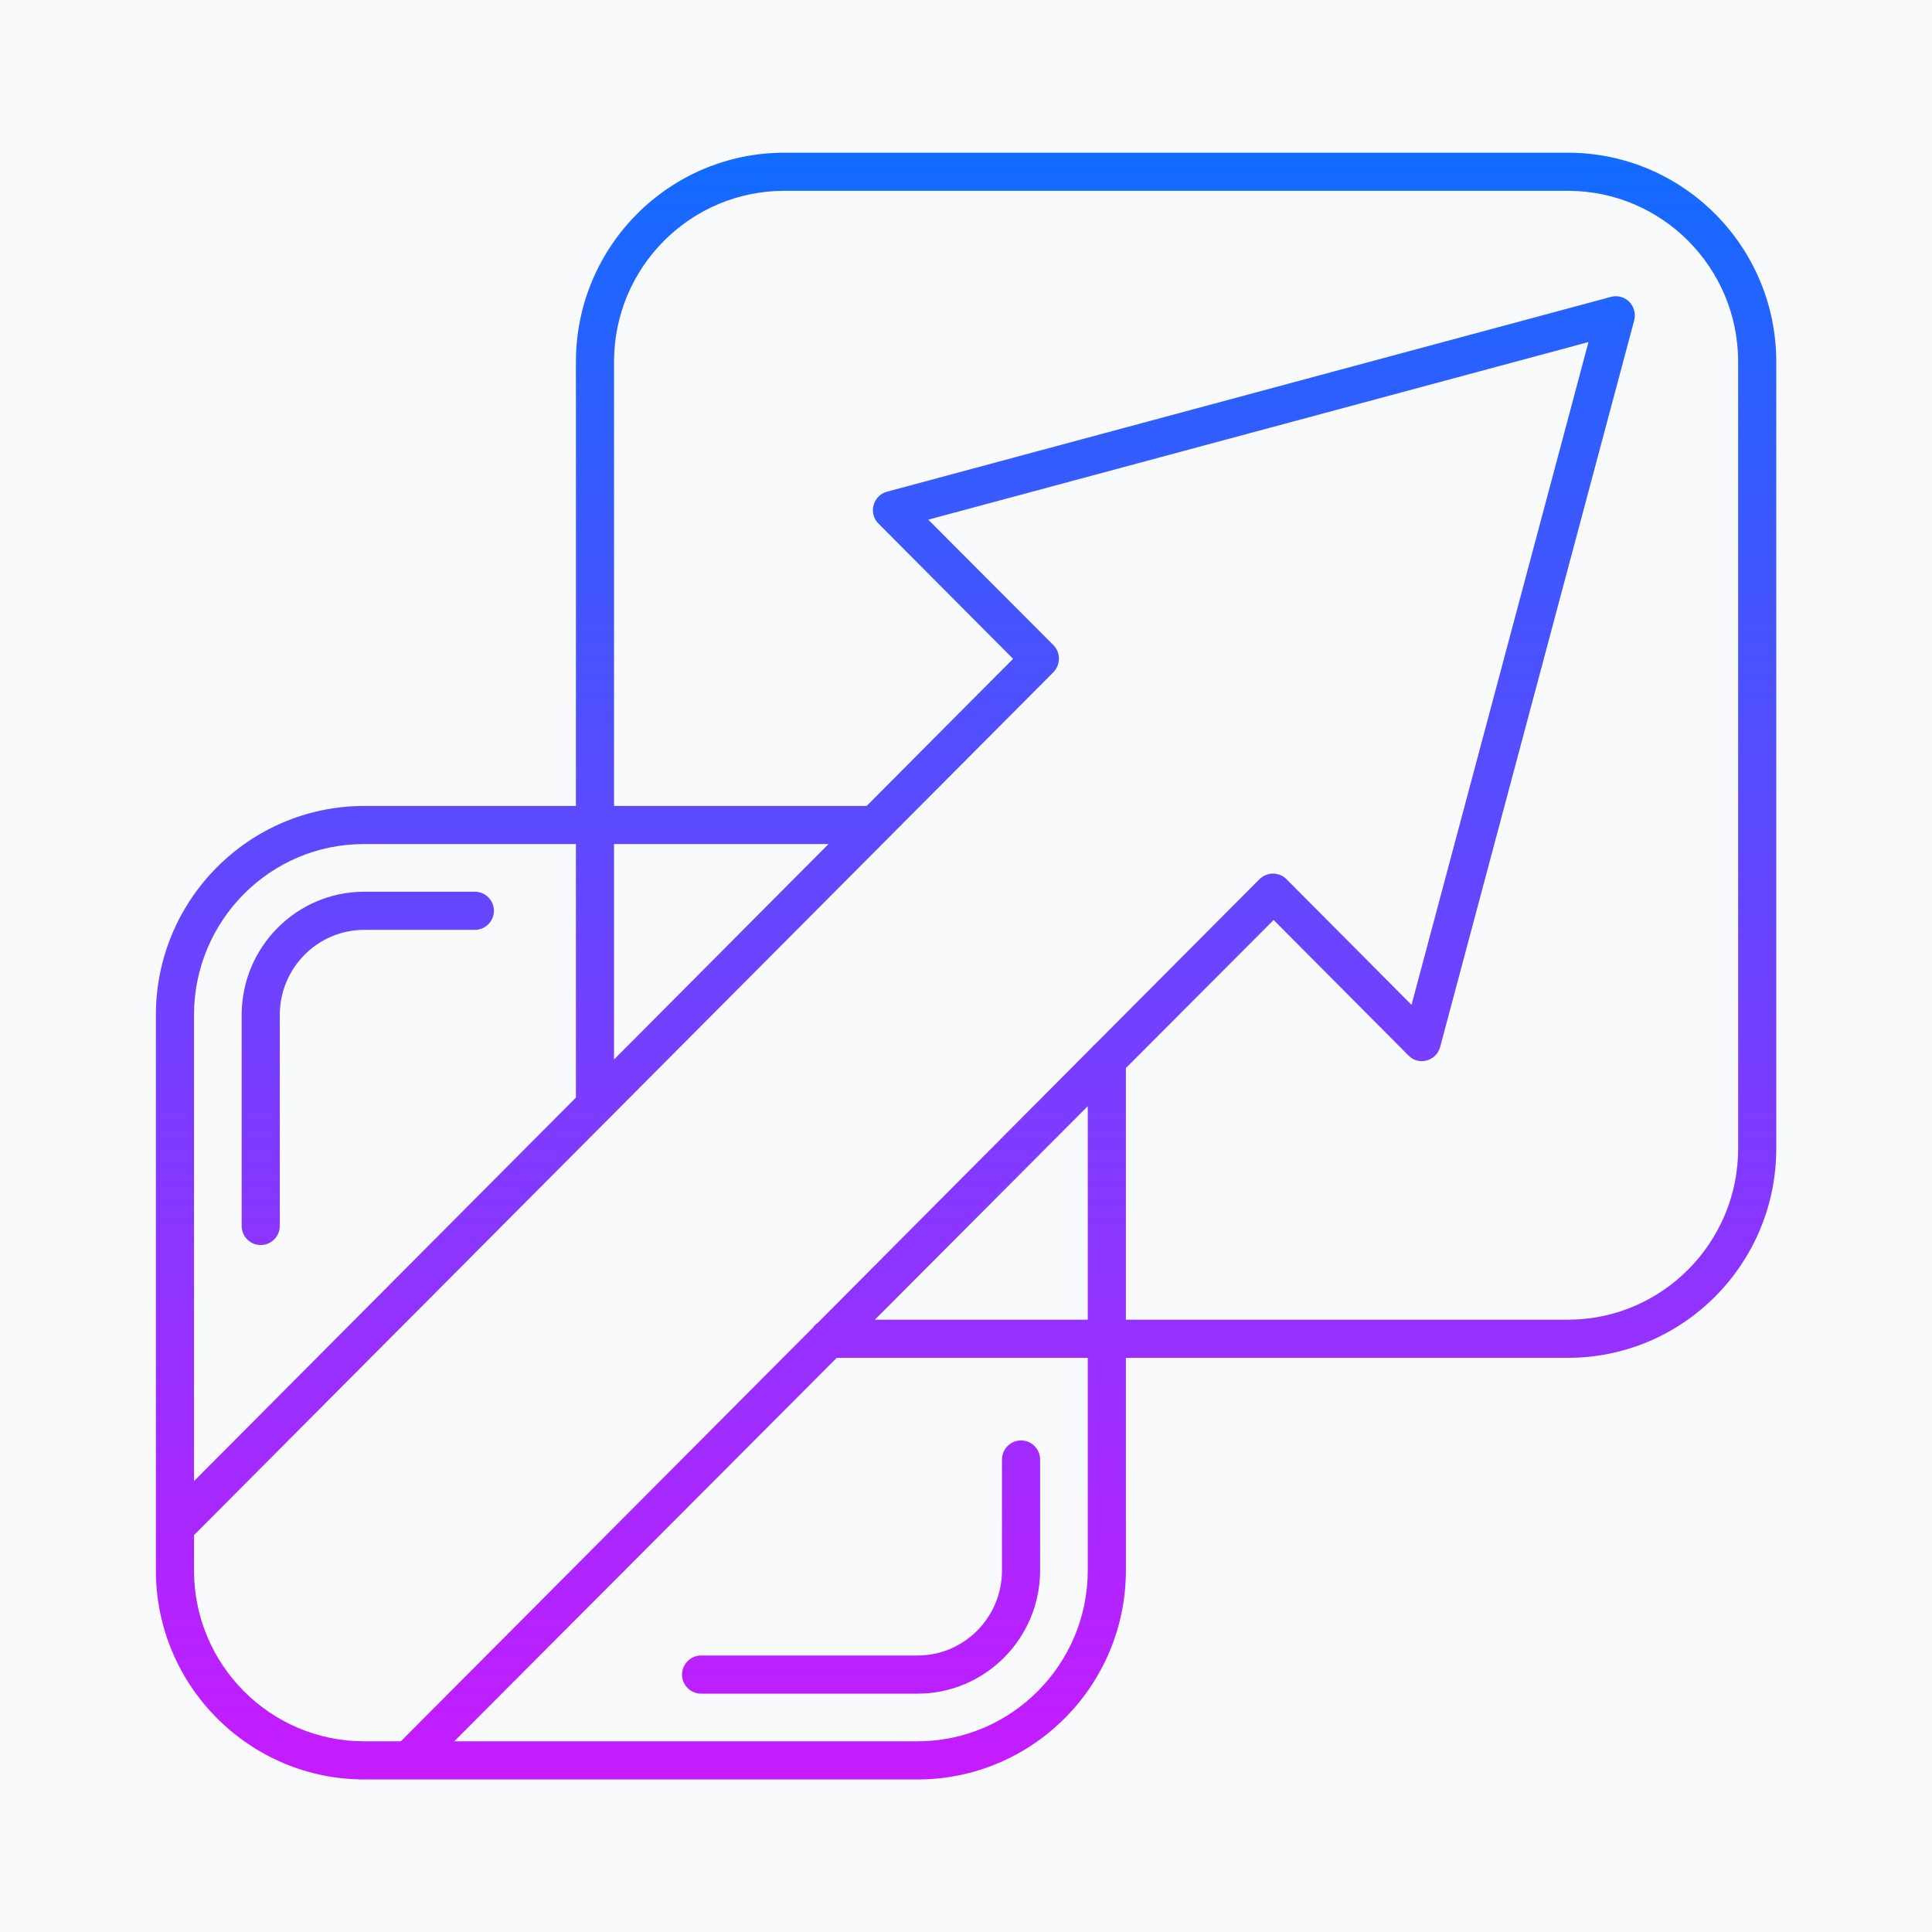 <?xml version="1.0" encoding="UTF-8"?> <svg xmlns="http://www.w3.org/2000/svg" xmlns:xlink="http://www.w3.org/1999/xlink" width="500" zoomAndPan="magnify" viewBox="0 0 375 375" height="500" preserveAspectRatio="xMidYMid meet" version="1.0"><defs><clipPath id="fa5b4f63d7"><path d="M 30 29.641 L 345 29.641 L 345 345.391 L 30 345.391 Z M 30 29.641 " clip-rule="nonzero"></path></clipPath><clipPath id="f49aa92610"><path d="M 304.316 29.641 L 152.238 29.641 C 129.914 29.641 111.785 47.832 111.785 70.219 L 111.785 156.434 L 70.711 156.434 C 48.387 156.434 30.254 174.625 30.254 197.012 L 30.254 304.809 C 30.254 327.195 48.387 345.391 70.711 345.391 L 178.078 345.391 C 200.402 345.391 218.535 327.195 218.535 304.809 L 218.535 263.555 L 304.316 263.555 C 326.641 263.555 344.773 245.359 344.773 222.914 L 344.773 70.219 C 344.773 47.832 326.641 29.641 304.316 29.641 Z M 70.711 163.832 L 111.785 163.832 L 111.785 213.047 L 37.656 287.48 L 37.656 197.012 C 37.656 178.695 52.457 163.77 70.711 163.832 Z M 119.184 163.832 L 160.812 163.832 L 119.184 205.645 Z M 37.656 304.809 L 37.656 297.965 L 204.473 130.469 C 205.891 128.988 205.891 126.645 204.473 125.227 L 180.176 100.867 L 308.324 66.395 L 273.977 195.039 L 249.738 170.68 C 249 169.938 248.074 169.566 247.086 169.566 C 246.102 169.566 245.113 170 244.434 170.68 L 212.613 202.625 C 212.367 202.809 212.121 203.055 211.934 203.301 L 158.715 256.77 C 158.344 257.016 158.035 257.324 157.789 257.695 L 77.805 337.988 L 70.711 337.988 C 52.457 337.988 37.656 323.125 37.656 304.809 Z M 211.133 214.711 L 211.133 256.152 L 169.816 256.152 Z M 211.133 304.809 C 211.133 323.062 196.332 337.988 178.078 337.988 L 88.164 337.988 L 162.414 263.555 L 211.133 263.555 Z M 337.371 222.973 C 337.371 241.227 322.57 256.152 304.316 256.152 L 218.535 256.152 L 218.535 207.309 L 247.211 178.57 L 273.359 204.844 C 274.285 205.828 275.641 206.199 276.934 205.828 C 278.168 205.523 279.156 204.535 279.527 203.238 L 317.207 62.141 C 317.516 60.844 317.145 59.488 316.219 58.562 C 315.293 57.637 313.938 57.266 312.641 57.637 L 172.156 95.441 C 170.926 95.75 169.938 96.734 169.566 98.031 C 169.199 99.324 169.566 100.684 170.492 101.609 L 196.641 127.879 L 168.211 156.434 L 119.184 156.434 L 119.184 70.219 C 119.184 51.902 133.984 37.039 152.238 37.039 L 304.316 37.039 C 322.57 37.039 337.371 51.902 337.371 70.219 Z M 178.078 321.336 C 187.145 321.336 194.484 313.938 194.484 304.809 L 194.484 283.289 C 194.484 281.254 196.148 279.586 198.184 279.586 C 200.219 279.586 201.883 281.254 201.883 283.289 L 201.883 304.809 C 201.883 318.008 191.215 328.738 178.078 328.738 L 136.082 328.738 C 134.047 328.738 132.383 327.074 132.383 325.039 C 132.383 323.004 134.047 321.336 136.082 321.336 Z M 46.906 237.961 L 46.906 197.012 C 46.906 183.812 57.574 173.082 70.711 173.082 L 92.172 173.082 C 94.207 173.082 95.871 174.75 95.871 176.785 C 95.871 178.82 94.207 180.484 92.172 180.484 L 70.711 180.484 C 61.645 180.484 54.309 187.883 54.309 197.012 L 54.309 237.961 C 54.309 239.996 52.641 241.66 50.605 241.66 C 48.57 241.66 46.906 239.996 46.906 237.961 Z M 46.906 237.961 " clip-rule="nonzero"></path></clipPath><linearGradient x1="275" gradientTransform="matrix(0.617, 0, 0, 0.617, 17.922, 17.922)" y1="19" x2="275" gradientUnits="userSpaceOnUse" y2="531" id="fd67346894"><stop stop-opacity="1" stop-color="rgb(7.059%, 41.959%, 100%)" offset="0"></stop><stop stop-opacity="1" stop-color="rgb(7.335%, 41.837%, 100%)" offset="0.004"></stop><stop stop-opacity="1" stop-color="rgb(7.611%, 41.714%, 100%)" offset="0.008"></stop><stop stop-opacity="1" stop-color="rgb(7.886%, 41.591%, 100%)" offset="0.012"></stop><stop stop-opacity="1" stop-color="rgb(8.162%, 41.469%, 100%)" offset="0.016"></stop><stop stop-opacity="1" stop-color="rgb(8.438%, 41.347%, 100%)" offset="0.02"></stop><stop stop-opacity="1" stop-color="rgb(8.714%, 41.225%, 100%)" offset="0.023"></stop><stop stop-opacity="1" stop-color="rgb(8.989%, 41.101%, 100%)" offset="0.027"></stop><stop stop-opacity="1" stop-color="rgb(9.265%, 40.979%, 100%)" offset="0.031"></stop><stop stop-opacity="1" stop-color="rgb(9.54%, 40.855%, 100%)" offset="0.035"></stop><stop stop-opacity="1" stop-color="rgb(9.816%, 40.733%, 100%)" offset="0.039"></stop><stop stop-opacity="1" stop-color="rgb(10.092%, 40.611%, 100%)" offset="0.043"></stop><stop stop-opacity="1" stop-color="rgb(10.368%, 40.489%, 100%)" offset="0.047"></stop><stop stop-opacity="1" stop-color="rgb(10.643%, 40.366%, 100%)" offset="0.051"></stop><stop stop-opacity="1" stop-color="rgb(10.919%, 40.244%, 100%)" offset="0.055"></stop><stop stop-opacity="1" stop-color="rgb(11.195%, 40.12%, 100%)" offset="0.059"></stop><stop stop-opacity="1" stop-color="rgb(11.472%, 39.998%, 100%)" offset="0.062"></stop><stop stop-opacity="1" stop-color="rgb(11.746%, 39.876%, 100%)" offset="0.066"></stop><stop stop-opacity="1" stop-color="rgb(12.022%, 39.754%, 100%)" offset="0.07"></stop><stop stop-opacity="1" stop-color="rgb(12.299%, 39.63%, 100%)" offset="0.074"></stop><stop stop-opacity="1" stop-color="rgb(12.575%, 39.508%, 100%)" offset="0.078"></stop><stop stop-opacity="1" stop-color="rgb(12.849%, 39.386%, 100%)" offset="0.082"></stop><stop stop-opacity="1" stop-color="rgb(13.126%, 39.264%, 100%)" offset="0.086"></stop><stop stop-opacity="1" stop-color="rgb(13.4%, 39.14%, 100%)" offset="0.09"></stop><stop stop-opacity="1" stop-color="rgb(13.676%, 39.018%, 100%)" offset="0.094"></stop><stop stop-opacity="1" stop-color="rgb(13.953%, 38.895%, 100%)" offset="0.098"></stop><stop stop-opacity="1" stop-color="rgb(14.229%, 38.773%, 100%)" offset="0.102"></stop><stop stop-opacity="1" stop-color="rgb(14.503%, 38.651%, 100%)" offset="0.105"></stop><stop stop-opacity="1" stop-color="rgb(14.78%, 38.528%, 100%)" offset="0.109"></stop><stop stop-opacity="1" stop-color="rgb(15.056%, 38.405%, 100%)" offset="0.113"></stop><stop stop-opacity="1" stop-color="rgb(15.332%, 38.283%, 100%)" offset="0.117"></stop><stop stop-opacity="1" stop-color="rgb(15.607%, 38.161%, 100%)" offset="0.121"></stop><stop stop-opacity="1" stop-color="rgb(15.883%, 38.039%, 100%)" offset="0.125"></stop><stop stop-opacity="1" stop-color="rgb(16.158%, 37.915%, 100%)" offset="0.129"></stop><stop stop-opacity="1" stop-color="rgb(16.434%, 37.793%, 100%)" offset="0.133"></stop><stop stop-opacity="1" stop-color="rgb(16.71%, 37.669%, 100%)" offset="0.137"></stop><stop stop-opacity="1" stop-color="rgb(16.986%, 37.547%, 100%)" offset="0.141"></stop><stop stop-opacity="1" stop-color="rgb(17.261%, 37.425%, 100%)" offset="0.145"></stop><stop stop-opacity="1" stop-color="rgb(17.537%, 37.303%, 100%)" offset="0.148"></stop><stop stop-opacity="1" stop-color="rgb(17.813%, 37.18%, 100%)" offset="0.152"></stop><stop stop-opacity="1" stop-color="rgb(18.089%, 37.057%, 100%)" offset="0.156"></stop><stop stop-opacity="1" stop-color="rgb(18.364%, 36.935%, 100%)" offset="0.16"></stop><stop stop-opacity="1" stop-color="rgb(18.64%, 36.813%, 100%)" offset="0.164"></stop><stop stop-opacity="1" stop-color="rgb(18.916%, 36.69%, 100%)" offset="0.168"></stop><stop stop-opacity="1" stop-color="rgb(19.193%, 36.568%, 100%)" offset="0.172"></stop><stop stop-opacity="1" stop-color="rgb(19.467%, 36.444%, 100%)" offset="0.176"></stop><stop stop-opacity="1" stop-color="rgb(19.743%, 36.322%, 100%)" offset="0.18"></stop><stop stop-opacity="1" stop-color="rgb(20.018%, 36.2%, 100%)" offset="0.184"></stop><stop stop-opacity="1" stop-color="rgb(20.294%, 36.078%, 100%)" offset="0.188"></stop><stop stop-opacity="1" stop-color="rgb(20.57%, 35.954%, 100%)" offset="0.191"></stop><stop stop-opacity="1" stop-color="rgb(20.847%, 35.832%, 100%)" offset="0.195"></stop><stop stop-opacity="1" stop-color="rgb(21.121%, 35.709%, 100%)" offset="0.199"></stop><stop stop-opacity="1" stop-color="rgb(21.397%, 35.587%, 100%)" offset="0.203"></stop><stop stop-opacity="1" stop-color="rgb(21.674%, 35.464%, 100%)" offset="0.207"></stop><stop stop-opacity="1" stop-color="rgb(21.95%, 35.342%, 100%)" offset="0.211"></stop><stop stop-opacity="1" stop-color="rgb(22.224%, 35.219%, 100%)" offset="0.215"></stop><stop stop-opacity="1" stop-color="rgb(22.501%, 35.097%, 100%)" offset="0.219"></stop><stop stop-opacity="1" stop-color="rgb(22.777%, 34.975%, 100%)" offset="0.223"></stop><stop stop-opacity="1" stop-color="rgb(23.053%, 34.853%, 100%)" offset="0.227"></stop><stop stop-opacity="1" stop-color="rgb(23.328%, 34.729%, 100%)" offset="0.23"></stop><stop stop-opacity="1" stop-color="rgb(23.604%, 34.607%, 100%)" offset="0.234"></stop><stop stop-opacity="1" stop-color="rgb(23.878%, 34.483%, 100%)" offset="0.238"></stop><stop stop-opacity="1" stop-color="rgb(24.155%, 34.361%, 100%)" offset="0.242"></stop><stop stop-opacity="1" stop-color="rgb(24.431%, 34.239%, 100%)" offset="0.246"></stop><stop stop-opacity="1" stop-color="rgb(24.707%, 34.117%, 100%)" offset="0.25"></stop><stop stop-opacity="1" stop-color="rgb(24.982%, 33.994%, 100%)" offset="0.254"></stop><stop stop-opacity="1" stop-color="rgb(25.258%, 33.871%, 100%)" offset="0.258"></stop><stop stop-opacity="1" stop-color="rgb(25.534%, 33.749%, 100%)" offset="0.262"></stop><stop stop-opacity="1" stop-color="rgb(25.81%, 33.627%, 100%)" offset="0.266"></stop><stop stop-opacity="1" stop-color="rgb(26.085%, 33.504%, 100%)" offset="0.27"></stop><stop stop-opacity="1" stop-color="rgb(26.361%, 33.382%, 100%)" offset="0.273"></stop><stop stop-opacity="1" stop-color="rgb(26.636%, 33.258%, 100%)" offset="0.277"></stop><stop stop-opacity="1" stop-color="rgb(26.912%, 33.136%, 100%)" offset="0.281"></stop><stop stop-opacity="1" stop-color="rgb(27.188%, 33.014%, 100%)" offset="0.285"></stop><stop stop-opacity="1" stop-color="rgb(27.464%, 32.892%, 100%)" offset="0.289"></stop><stop stop-opacity="1" stop-color="rgb(27.739%, 32.768%, 100%)" offset="0.293"></stop><stop stop-opacity="1" stop-color="rgb(28.015%, 32.646%, 100%)" offset="0.297"></stop><stop stop-opacity="1" stop-color="rgb(28.291%, 32.523%, 100%)" offset="0.301"></stop><stop stop-opacity="1" stop-color="rgb(28.568%, 32.401%, 100%)" offset="0.305"></stop><stop stop-opacity="1" stop-color="rgb(28.842%, 32.278%, 100%)" offset="0.309"></stop><stop stop-opacity="1" stop-color="rgb(29.118%, 32.156%, 100%)" offset="0.312"></stop><stop stop-opacity="1" stop-color="rgb(29.395%, 32.033%, 100%)" offset="0.316"></stop><stop stop-opacity="1" stop-color="rgb(29.671%, 31.911%, 100%)" offset="0.32"></stop><stop stop-opacity="1" stop-color="rgb(29.945%, 31.789%, 100%)" offset="0.324"></stop><stop stop-opacity="1" stop-color="rgb(30.222%, 31.667%, 100%)" offset="0.328"></stop><stop stop-opacity="1" stop-color="rgb(30.496%, 31.543%, 100%)" offset="0.332"></stop><stop stop-opacity="1" stop-color="rgb(30.772%, 31.421%, 100%)" offset="0.336"></stop><stop stop-opacity="1" stop-color="rgb(31.049%, 31.297%, 100%)" offset="0.34"></stop><stop stop-opacity="1" stop-color="rgb(31.325%, 31.175%, 100%)" offset="0.344"></stop><stop stop-opacity="1" stop-color="rgb(31.599%, 31.053%, 100%)" offset="0.348"></stop><stop stop-opacity="1" stop-color="rgb(31.876%, 30.931%, 100%)" offset="0.352"></stop><stop stop-opacity="1" stop-color="rgb(32.152%, 30.807%, 100%)" offset="0.355"></stop><stop stop-opacity="1" stop-color="rgb(32.428%, 30.685%, 100%)" offset="0.359"></stop><stop stop-opacity="1" stop-color="rgb(32.703%, 30.563%, 100%)" offset="0.363"></stop><stop stop-opacity="1" stop-color="rgb(32.979%, 30.441%, 100%)" offset="0.367"></stop><stop stop-opacity="1" stop-color="rgb(33.255%, 30.318%, 100%)" offset="0.371"></stop><stop stop-opacity="1" stop-color="rgb(33.531%, 30.196%, 100%)" offset="0.375"></stop><stop stop-opacity="1" stop-color="rgb(33.806%, 30.072%, 100%)" offset="0.379"></stop><stop stop-opacity="1" stop-color="rgb(34.082%, 29.95%, 100%)" offset="0.383"></stop><stop stop-opacity="1" stop-color="rgb(34.357%, 29.828%, 100%)" offset="0.387"></stop><stop stop-opacity="1" stop-color="rgb(34.633%, 29.706%, 100%)" offset="0.391"></stop><stop stop-opacity="1" stop-color="rgb(34.909%, 29.582%, 100%)" offset="0.395"></stop><stop stop-opacity="1" stop-color="rgb(35.185%, 29.46%, 100%)" offset="0.398"></stop><stop stop-opacity="1" stop-color="rgb(35.46%, 29.337%, 100%)" offset="0.402"></stop><stop stop-opacity="1" stop-color="rgb(35.736%, 29.214%, 100%)" offset="0.406"></stop><stop stop-opacity="1" stop-color="rgb(36.012%, 29.092%, 100%)" offset="0.41"></stop><stop stop-opacity="1" stop-color="rgb(36.288%, 28.97%, 100%)" offset="0.414"></stop><stop stop-opacity="1" stop-color="rgb(36.563%, 28.847%, 100%)" offset="0.418"></stop><stop stop-opacity="1" stop-color="rgb(36.839%, 28.725%, 100%)" offset="0.422"></stop><stop stop-opacity="1" stop-color="rgb(37.114%, 28.603%, 100%)" offset="0.426"></stop><stop stop-opacity="1" stop-color="rgb(37.39%, 28.481%, 100%)" offset="0.43"></stop><stop stop-opacity="1" stop-color="rgb(37.666%, 28.357%, 100%)" offset="0.434"></stop><stop stop-opacity="1" stop-color="rgb(37.943%, 28.235%, 100%)" offset="0.438"></stop><stop stop-opacity="1" stop-color="rgb(38.217%, 28.111%, 100%)" offset="0.441"></stop><stop stop-opacity="1" stop-color="rgb(38.493%, 27.989%, 100%)" offset="0.445"></stop><stop stop-opacity="1" stop-color="rgb(38.77%, 27.867%, 100%)" offset="0.449"></stop><stop stop-opacity="1" stop-color="rgb(39.046%, 27.745%, 100%)" offset="0.453"></stop><stop stop-opacity="1" stop-color="rgb(39.32%, 27.621%, 100%)" offset="0.457"></stop><stop stop-opacity="1" stop-color="rgb(39.597%, 27.499%, 100%)" offset="0.461"></stop><stop stop-opacity="1" stop-color="rgb(39.873%, 27.377%, 100%)" offset="0.465"></stop><stop stop-opacity="1" stop-color="rgb(40.149%, 27.255%, 100%)" offset="0.469"></stop><stop stop-opacity="1" stop-color="rgb(40.424%, 27.132%, 100%)" offset="0.473"></stop><stop stop-opacity="1" stop-color="rgb(40.7%, 27.01%, 100%)" offset="0.477"></stop><stop stop-opacity="1" stop-color="rgb(40.974%, 26.886%, 100%)" offset="0.48"></stop><stop stop-opacity="1" stop-color="rgb(41.251%, 26.764%, 100%)" offset="0.484"></stop><stop stop-opacity="1" stop-color="rgb(41.527%, 26.642%, 100%)" offset="0.488"></stop><stop stop-opacity="1" stop-color="rgb(41.803%, 26.52%, 100%)" offset="0.492"></stop><stop stop-opacity="1" stop-color="rgb(42.078%, 26.396%, 100%)" offset="0.496"></stop><stop stop-opacity="1" stop-color="rgb(42.354%, 26.274%, 100%)" offset="0.5"></stop><stop stop-opacity="1" stop-color="rgb(42.63%, 26.151%, 100%)" offset="0.504"></stop><stop stop-opacity="1" stop-color="rgb(42.906%, 26.028%, 100%)" offset="0.508"></stop><stop stop-opacity="1" stop-color="rgb(43.181%, 25.906%, 100%)" offset="0.512"></stop><stop stop-opacity="1" stop-color="rgb(43.457%, 25.784%, 100%)" offset="0.516"></stop><stop stop-opacity="1" stop-color="rgb(43.733%, 25.661%, 100%)" offset="0.52"></stop><stop stop-opacity="1" stop-color="rgb(44.009%, 25.539%, 100%)" offset="0.523"></stop><stop stop-opacity="1" stop-color="rgb(44.284%, 25.417%, 100%)" offset="0.527"></stop><stop stop-opacity="1" stop-color="rgb(44.56%, 25.294%, 100%)" offset="0.531"></stop><stop stop-opacity="1" stop-color="rgb(44.835%, 25.171%, 100%)" offset="0.535"></stop><stop stop-opacity="1" stop-color="rgb(45.111%, 25.049%, 100%)" offset="0.539"></stop><stop stop-opacity="1" stop-color="rgb(45.387%, 24.925%, 100%)" offset="0.543"></stop><stop stop-opacity="1" stop-color="rgb(45.663%, 24.803%, 100%)" offset="0.547"></stop><stop stop-opacity="1" stop-color="rgb(45.938%, 24.681%, 100%)" offset="0.551"></stop><stop stop-opacity="1" stop-color="rgb(46.214%, 24.559%, 100%)" offset="0.555"></stop><stop stop-opacity="1" stop-color="rgb(46.49%, 24.435%, 100%)" offset="0.559"></stop><stop stop-opacity="1" stop-color="rgb(46.767%, 24.313%, 100%)" offset="0.562"></stop><stop stop-opacity="1" stop-color="rgb(47.041%, 24.191%, 100%)" offset="0.566"></stop><stop stop-opacity="1" stop-color="rgb(47.318%, 24.069%, 100%)" offset="0.57"></stop><stop stop-opacity="1" stop-color="rgb(47.592%, 23.946%, 100%)" offset="0.574"></stop><stop stop-opacity="1" stop-color="rgb(47.868%, 23.824%, 100%)" offset="0.578"></stop><stop stop-opacity="1" stop-color="rgb(48.145%, 23.7%, 100%)" offset="0.582"></stop><stop stop-opacity="1" stop-color="rgb(48.421%, 23.578%, 100%)" offset="0.586"></stop><stop stop-opacity="1" stop-color="rgb(48.695%, 23.456%, 100%)" offset="0.59"></stop><stop stop-opacity="1" stop-color="rgb(48.972%, 23.334%, 100%)" offset="0.594"></stop><stop stop-opacity="1" stop-color="rgb(49.248%, 23.21%, 100%)" offset="0.598"></stop><stop stop-opacity="1" stop-color="rgb(49.524%, 23.088%, 100%)" offset="0.602"></stop><stop stop-opacity="1" stop-color="rgb(49.799%, 22.964%, 100%)" offset="0.605"></stop><stop stop-opacity="1" stop-color="rgb(50.075%, 22.842%, 100%)" offset="0.609"></stop><stop stop-opacity="1" stop-color="rgb(50.351%, 22.72%, 100%)" offset="0.613"></stop><stop stop-opacity="1" stop-color="rgb(50.627%, 22.598%, 100%)" offset="0.617"></stop><stop stop-opacity="1" stop-color="rgb(50.902%, 22.475%, 100%)" offset="0.621"></stop><stop stop-opacity="1" stop-color="rgb(51.178%, 22.353%, 100%)" offset="0.625"></stop><stop stop-opacity="1" stop-color="rgb(51.453%, 22.231%, 100%)" offset="0.629"></stop><stop stop-opacity="1" stop-color="rgb(51.729%, 22.108%, 100%)" offset="0.633"></stop><stop stop-opacity="1" stop-color="rgb(52.005%, 21.985%, 100%)" offset="0.637"></stop><stop stop-opacity="1" stop-color="rgb(52.281%, 21.863%, 100%)" offset="0.641"></stop><stop stop-opacity="1" stop-color="rgb(52.556%, 21.739%, 100%)" offset="0.645"></stop><stop stop-opacity="1" stop-color="rgb(52.832%, 21.617%, 100%)" offset="0.648"></stop><stop stop-opacity="1" stop-color="rgb(53.108%, 21.495%, 100%)" offset="0.652"></stop><stop stop-opacity="1" stop-color="rgb(53.384%, 21.373%, 100%)" offset="0.656"></stop><stop stop-opacity="1" stop-color="rgb(53.659%, 21.249%, 100%)" offset="0.66"></stop><stop stop-opacity="1" stop-color="rgb(53.935%, 21.127%, 100%)" offset="0.664"></stop><stop stop-opacity="1" stop-color="rgb(54.211%, 21.005%, 100%)" offset="0.668"></stop><stop stop-opacity="1" stop-color="rgb(54.488%, 20.883%, 100%)" offset="0.672"></stop><stop stop-opacity="1" stop-color="rgb(54.762%, 20.76%, 100%)" offset="0.676"></stop><stop stop-opacity="1" stop-color="rgb(55.038%, 20.638%, 100%)" offset="0.68"></stop><stop stop-opacity="1" stop-color="rgb(55.313%, 20.514%, 100%)" offset="0.684"></stop><stop stop-opacity="1" stop-color="rgb(55.589%, 20.392%, 100%)" offset="0.688"></stop><stop stop-opacity="1" stop-color="rgb(55.865%, 20.27%, 100%)" offset="0.691"></stop><stop stop-opacity="1" stop-color="rgb(56.142%, 20.148%, 100%)" offset="0.695"></stop><stop stop-opacity="1" stop-color="rgb(56.416%, 20.024%, 100%)" offset="0.699"></stop><stop stop-opacity="1" stop-color="rgb(56.693%, 19.902%, 100%)" offset="0.703"></stop><stop stop-opacity="1" stop-color="rgb(56.969%, 19.778%, 100%)" offset="0.707"></stop><stop stop-opacity="1" stop-color="rgb(57.245%, 19.656%, 100%)" offset="0.711"></stop><stop stop-opacity="1" stop-color="rgb(57.52%, 19.534%, 100%)" offset="0.715"></stop><stop stop-opacity="1" stop-color="rgb(57.796%, 19.412%, 100%)" offset="0.719"></stop><stop stop-opacity="1" stop-color="rgb(58.07%, 19.289%, 100%)" offset="0.723"></stop><stop stop-opacity="1" stop-color="rgb(58.347%, 19.167%, 100%)" offset="0.727"></stop><stop stop-opacity="1" stop-color="rgb(58.623%, 19.044%, 100%)" offset="0.73"></stop><stop stop-opacity="1" stop-color="rgb(58.899%, 18.922%, 100%)" offset="0.734"></stop><stop stop-opacity="1" stop-color="rgb(59.174%, 18.799%, 100%)" offset="0.738"></stop><stop stop-opacity="1" stop-color="rgb(59.45%, 18.677%, 100%)" offset="0.742"></stop><stop stop-opacity="1" stop-color="rgb(59.726%, 18.553%, 100%)" offset="0.746"></stop><stop stop-opacity="1" stop-color="rgb(60.002%, 18.431%, 100%)" offset="0.75"></stop><stop stop-opacity="1" stop-color="rgb(60.277%, 18.309%, 100%)" offset="0.754"></stop><stop stop-opacity="1" stop-color="rgb(60.553%, 18.187%, 100%)" offset="0.758"></stop><stop stop-opacity="1" stop-color="rgb(60.829%, 18.063%, 100%)" offset="0.762"></stop><stop stop-opacity="1" stop-color="rgb(61.105%, 17.941%, 100%)" offset="0.766"></stop><stop stop-opacity="1" stop-color="rgb(61.38%, 17.819%, 100%)" offset="0.77"></stop><stop stop-opacity="1" stop-color="rgb(61.656%, 17.697%, 100%)" offset="0.773"></stop><stop stop-opacity="1" stop-color="rgb(61.931%, 17.574%, 100%)" offset="0.777"></stop><stop stop-opacity="1" stop-color="rgb(62.207%, 17.451%, 100%)" offset="0.781"></stop><stop stop-opacity="1" stop-color="rgb(62.483%, 17.328%, 100%)" offset="0.785"></stop><stop stop-opacity="1" stop-color="rgb(62.759%, 17.206%, 100%)" offset="0.789"></stop><stop stop-opacity="1" stop-color="rgb(63.034%, 17.084%, 100%)" offset="0.793"></stop><stop stop-opacity="1" stop-color="rgb(63.31%, 16.962%, 100%)" offset="0.797"></stop><stop stop-opacity="1" stop-color="rgb(63.586%, 16.838%, 100%)" offset="0.801"></stop><stop stop-opacity="1" stop-color="rgb(63.863%, 16.716%, 100%)" offset="0.805"></stop><stop stop-opacity="1" stop-color="rgb(64.137%, 16.594%, 100%)" offset="0.809"></stop><stop stop-opacity="1" stop-color="rgb(64.413%, 16.472%, 100%)" offset="0.812"></stop><stop stop-opacity="1" stop-color="rgb(64.69%, 16.348%, 100%)" offset="0.816"></stop><stop stop-opacity="1" stop-color="rgb(64.966%, 16.226%, 100%)" offset="0.82"></stop><stop stop-opacity="1" stop-color="rgb(65.24%, 16.103%, 100%)" offset="0.824"></stop><stop stop-opacity="1" stop-color="rgb(65.517%, 15.981%, 100%)" offset="0.828"></stop><stop stop-opacity="1" stop-color="rgb(65.791%, 15.858%, 100%)" offset="0.832"></stop><stop stop-opacity="1" stop-color="rgb(66.068%, 15.736%, 100%)" offset="0.836"></stop><stop stop-opacity="1" stop-color="rgb(66.344%, 15.613%, 100%)" offset="0.84"></stop><stop stop-opacity="1" stop-color="rgb(66.62%, 15.491%, 100%)" offset="0.844"></stop><stop stop-opacity="1" stop-color="rgb(66.895%, 15.367%, 100%)" offset="0.848"></stop><stop stop-opacity="1" stop-color="rgb(67.171%, 15.245%, 100%)" offset="0.852"></stop><stop stop-opacity="1" stop-color="rgb(67.447%, 15.123%, 100%)" offset="0.855"></stop><stop stop-opacity="1" stop-color="rgb(67.723%, 15.001%, 100%)" offset="0.859"></stop><stop stop-opacity="1" stop-color="rgb(67.998%, 14.877%, 100%)" offset="0.863"></stop><stop stop-opacity="1" stop-color="rgb(68.274%, 14.755%, 100%)" offset="0.867"></stop><stop stop-opacity="1" stop-color="rgb(68.549%, 14.633%, 100%)" offset="0.871"></stop><stop stop-opacity="1" stop-color="rgb(68.825%, 14.511%, 100%)" offset="0.875"></stop><stop stop-opacity="1" stop-color="rgb(69.101%, 14.388%, 100%)" offset="0.879"></stop><stop stop-opacity="1" stop-color="rgb(69.377%, 14.265%, 100%)" offset="0.883"></stop><stop stop-opacity="1" stop-color="rgb(69.652%, 14.142%, 100%)" offset="0.887"></stop><stop stop-opacity="1" stop-color="rgb(69.928%, 14.02%, 100%)" offset="0.891"></stop><stop stop-opacity="1" stop-color="rgb(70.204%, 13.898%, 100%)" offset="0.895"></stop><stop stop-opacity="1" stop-color="rgb(70.48%, 13.776%, 100%)" offset="0.898"></stop><stop stop-opacity="1" stop-color="rgb(70.755%, 13.652%, 100%)" offset="0.902"></stop><stop stop-opacity="1" stop-color="rgb(71.031%, 13.53%, 100%)" offset="0.906"></stop><stop stop-opacity="1" stop-color="rgb(71.307%, 13.408%, 100%)" offset="0.91"></stop><stop stop-opacity="1" stop-color="rgb(71.584%, 13.286%, 100%)" offset="0.914"></stop><stop stop-opacity="1" stop-color="rgb(71.858%, 13.162%, 100%)" offset="0.918"></stop><stop stop-opacity="1" stop-color="rgb(72.134%, 13.04%, 100%)" offset="0.922"></stop><stop stop-opacity="1" stop-color="rgb(72.409%, 12.917%, 100%)" offset="0.926"></stop><stop stop-opacity="1" stop-color="rgb(72.685%, 12.794%, 100%)" offset="0.93"></stop><stop stop-opacity="1" stop-color="rgb(72.961%, 12.672%, 100%)" offset="0.934"></stop><stop stop-opacity="1" stop-color="rgb(73.238%, 12.55%, 100%)" offset="0.938"></stop><stop stop-opacity="1" stop-color="rgb(73.512%, 12.427%, 100%)" offset="0.941"></stop><stop stop-opacity="1" stop-color="rgb(73.788%, 12.305%, 100%)" offset="0.945"></stop><stop stop-opacity="1" stop-color="rgb(74.065%, 12.181%, 100%)" offset="0.949"></stop><stop stop-opacity="1" stop-color="rgb(74.341%, 12.059%, 100%)" offset="0.953"></stop><stop stop-opacity="1" stop-color="rgb(74.615%, 11.937%, 100%)" offset="0.957"></stop><stop stop-opacity="1" stop-color="rgb(74.892%, 11.815%, 100%)" offset="0.961"></stop><stop stop-opacity="1" stop-color="rgb(75.168%, 11.691%, 100%)" offset="0.965"></stop><stop stop-opacity="1" stop-color="rgb(75.444%, 11.569%, 100%)" offset="0.969"></stop><stop stop-opacity="1" stop-color="rgb(75.719%, 11.447%, 100%)" offset="0.973"></stop><stop stop-opacity="1" stop-color="rgb(75.995%, 11.325%, 100%)" offset="0.977"></stop><stop stop-opacity="1" stop-color="rgb(76.27%, 11.201%, 100%)" offset="0.98"></stop><stop stop-opacity="1" stop-color="rgb(76.546%, 11.079%, 100%)" offset="0.984"></stop><stop stop-opacity="1" stop-color="rgb(76.822%, 10.956%, 100%)" offset="0.988"></stop><stop stop-opacity="1" stop-color="rgb(77.098%, 10.834%, 100%)" offset="0.992"></stop><stop stop-opacity="1" stop-color="rgb(77.373%, 10.712%, 100%)" offset="0.996"></stop><stop stop-opacity="1" stop-color="rgb(77.649%, 10.59%, 100%)" offset="1"></stop></linearGradient></defs><rect x="-37.5" width="450" fill="#ffffff" y="-37.5" height="450" fill-opacity="1"></rect><rect x="-37.5" width="450" fill="#f8fafc" y="-37.5" height="450" fill-opacity="1"></rect><g clip-path="url(#fa5b4f63d7)"><g clip-path="url(#f49aa92610)"><path fill="url(#fd67346894)" d="M 30.254 29.641 L 30.254 345.391 L 344.773 345.391 L 344.773 29.641 Z M 30.254 29.641 " fill-rule="nonzero"></path></g></g></svg> 